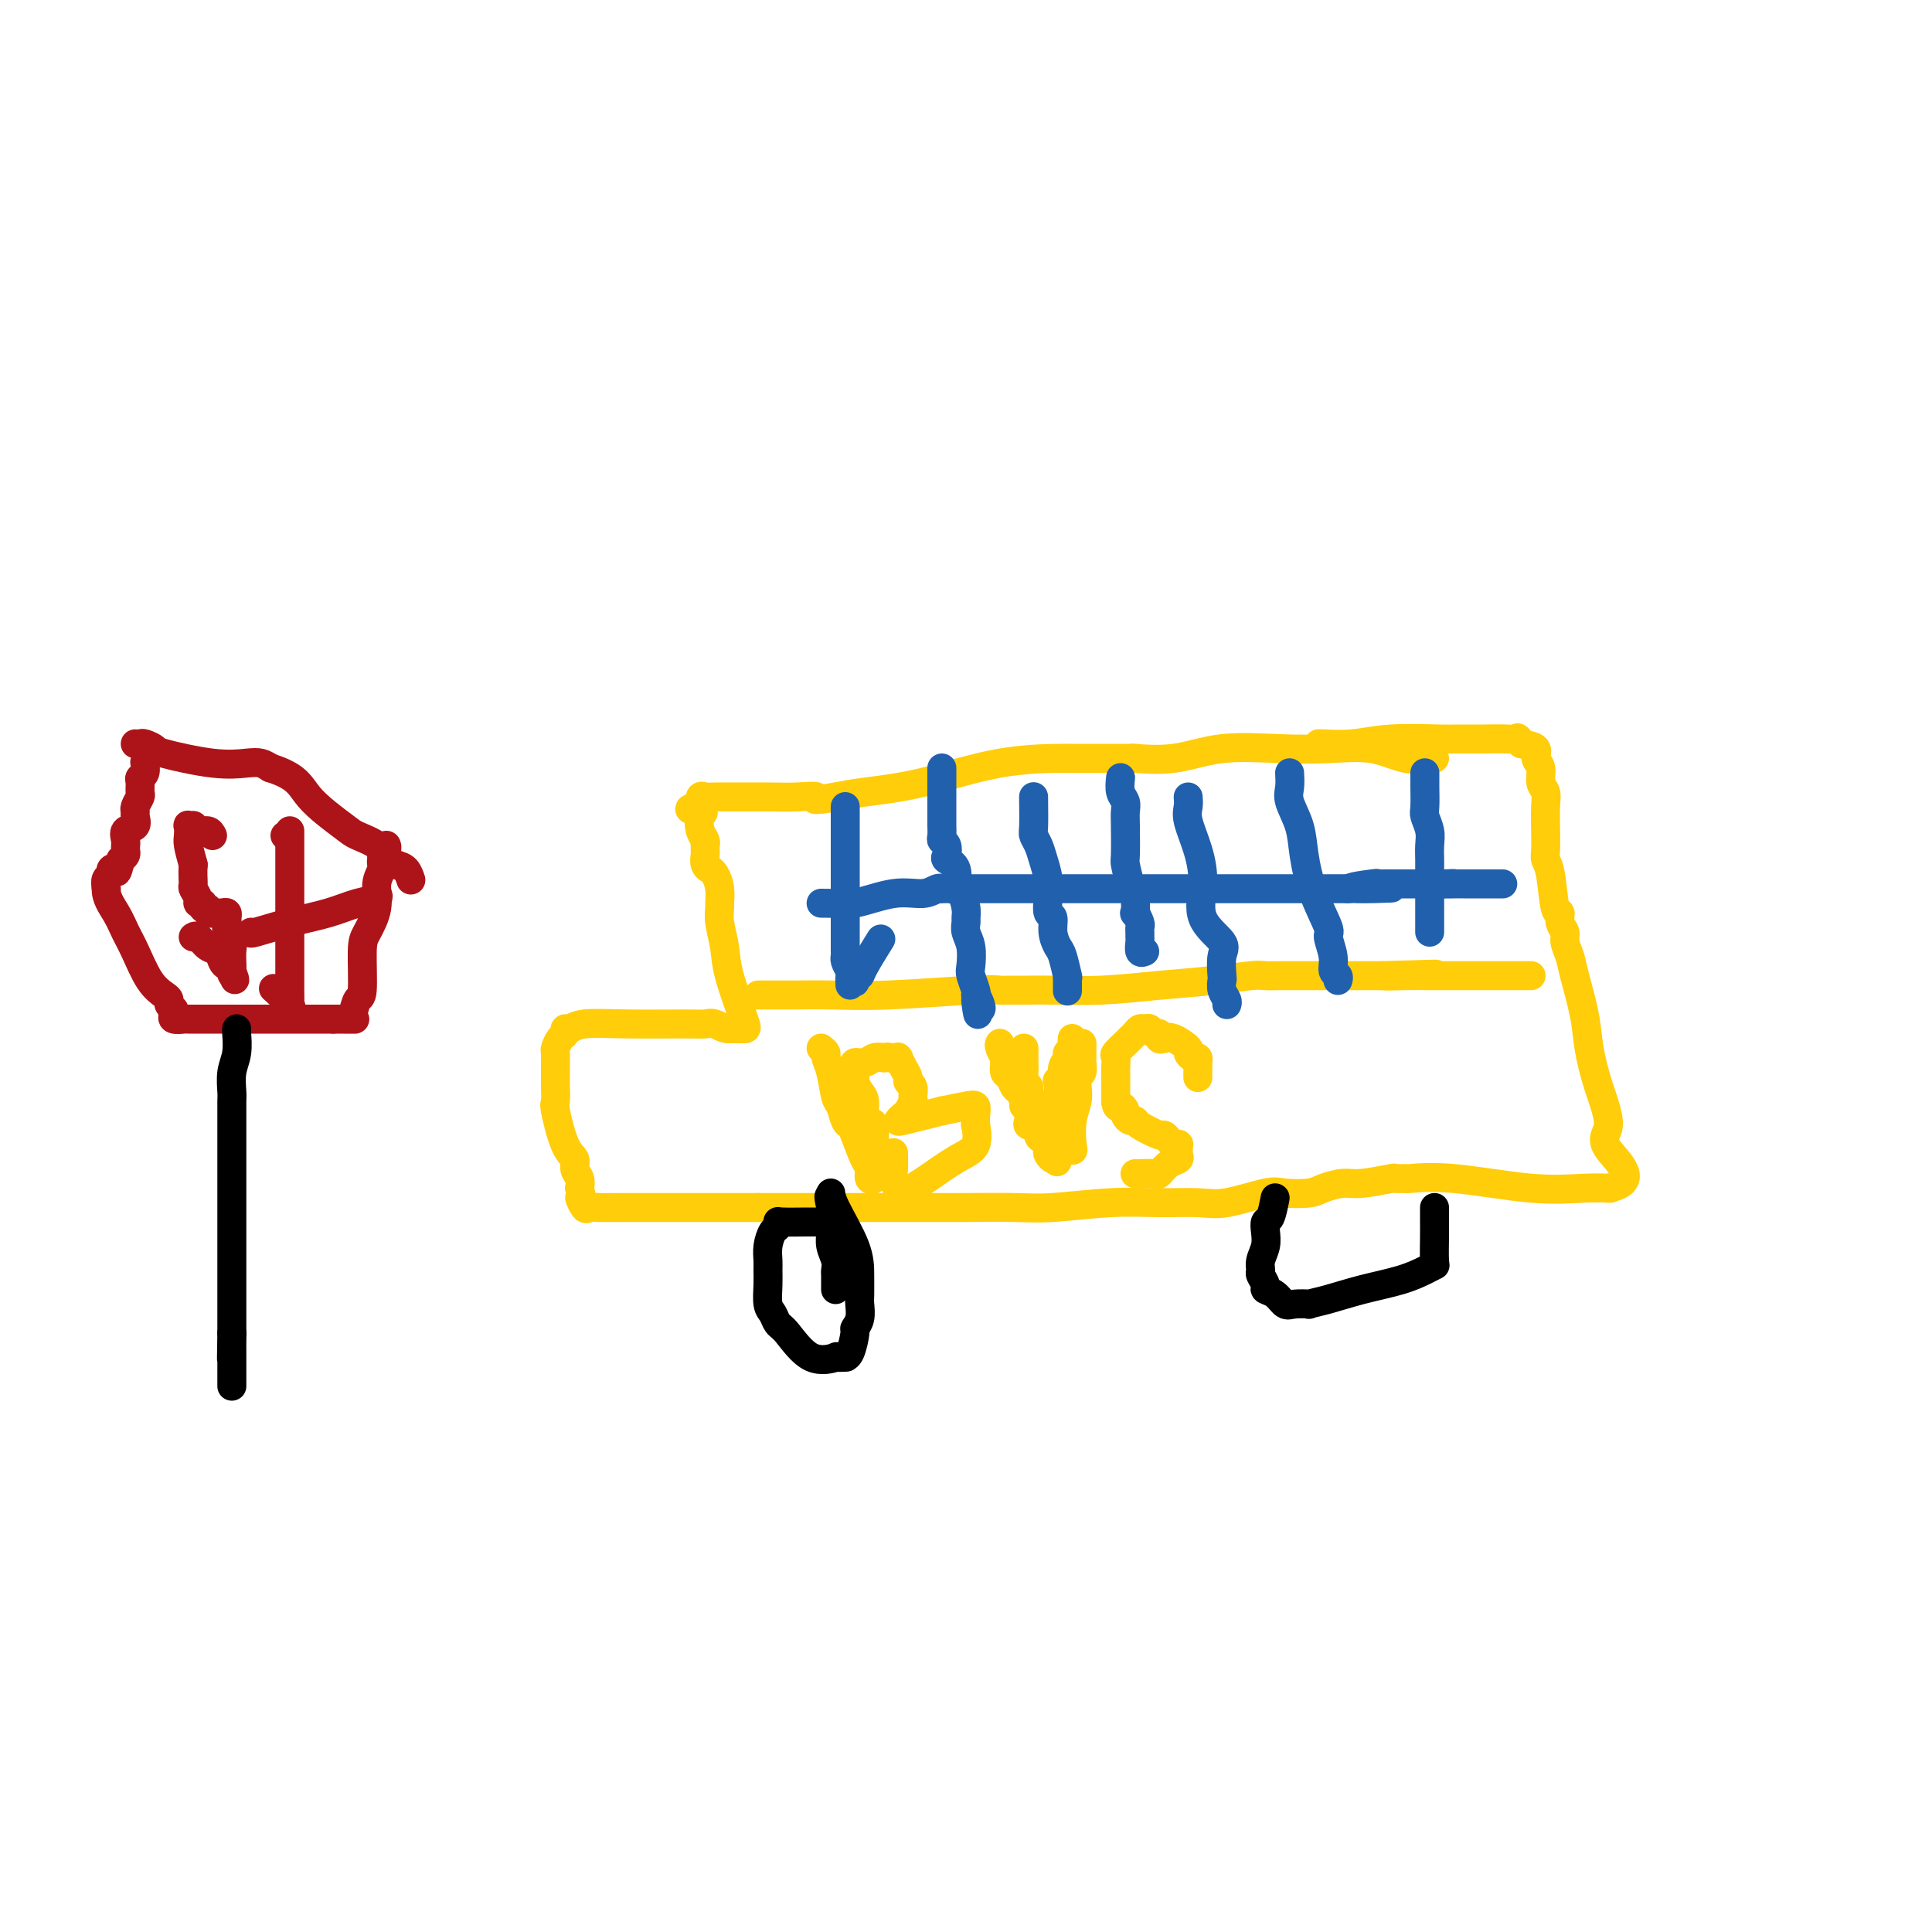 <svg viewBox='0 0 400 400' version='1.1' xmlns='http://www.w3.org/2000/svg' xmlns:xlink='http://www.w3.org/1999/xlink'><g fill='none' stroke='rgb(255,205,10)' stroke-width='6' stroke-linecap='round' stroke-linejoin='round'><path d='M297,157c-0.012,-0.060 -0.023,-0.121 -1,0c-0.977,0.121 -2.918,0.423 -5,0c-2.082,-0.423 -4.303,-1.570 -7,-2c-2.697,-0.430 -5.870,-0.143 -9,0c-3.130,0.143 -6.217,0.144 -10,0c-3.783,-0.144 -8.260,-0.431 -12,0c-3.740,0.431 -6.742,1.580 -10,2c-3.258,0.420 -6.773,0.113 -8,0c-1.227,-0.113 -0.167,-0.030 0,0c0.167,0.030 -0.561,0.008 -1,0c-0.439,-0.008 -0.590,-0.002 -1,0c-0.410,0.002 -1.078,0.001 -2,0c-0.922,-0.001 -2.097,-0.000 -3,0c-0.903,0.000 -1.532,-0.000 -2,0c-0.468,0.000 -0.774,0.000 -1,0c-0.226,-0.000 -0.372,-0.001 -1,0c-0.628,0.001 -1.738,0.003 -2,0c-0.262,-0.003 0.325,-0.012 -2,0c-2.325,0.012 -7.561,0.044 -13,1c-5.439,0.956 -11.080,2.834 -16,4c-4.920,1.166 -9.120,1.619 -12,2c-2.880,0.381 -4.440,0.691 -6,1'/><path d='M173,165c-6.000,1.083 -3.999,0.290 -4,0c-0.001,-0.290 -2.003,-0.077 -4,0c-1.997,0.077 -3.989,0.019 -6,0c-2.011,-0.019 -4.042,0.000 -6,0c-1.958,-0.000 -3.845,-0.021 -5,0c-1.155,0.021 -1.580,0.083 -2,0c-0.420,-0.083 -0.834,-0.309 -1,0c-0.166,0.309 -0.083,1.155 0,2'/><path d='M145,167c-4.336,0.517 -1.176,0.808 0,1c1.176,0.192 0.368,0.285 0,1c-0.368,0.715 -0.295,2.051 0,3c0.295,0.949 0.811,1.510 1,2c0.189,0.490 0.049,0.908 0,1c-0.049,0.092 -0.009,-0.143 0,0c0.009,0.143 -0.012,0.665 0,1c0.012,0.335 0.059,0.484 0,1c-0.059,0.516 -0.222,1.401 0,2c0.222,0.599 0.830,0.914 1,1c0.170,0.086 -0.098,-0.056 0,0c0.098,0.056 0.561,0.309 1,1c0.439,0.691 0.853,1.818 1,3c0.147,1.182 0.026,2.418 0,3c-0.026,0.582 0.042,0.510 0,1c-0.042,0.490 -0.195,1.543 0,3c0.195,1.457 0.737,3.319 1,5c0.263,1.681 0.246,3.183 1,6c0.754,2.817 2.280,6.951 3,9c0.720,2.049 0.634,2.014 0,2c-0.634,-0.014 -1.817,-0.007 -3,0'/><path d='M151,213c-1.045,0.083 -2.156,-0.711 -3,-1c-0.844,-0.289 -1.420,-0.073 -2,0c-0.580,0.073 -1.165,0.005 -4,0c-2.835,-0.005 -7.922,0.055 -12,0c-4.078,-0.055 -7.148,-0.223 -9,0c-1.852,0.223 -2.486,0.837 -3,1c-0.514,0.163 -0.908,-0.126 -1,0c-0.092,0.126 0.119,0.668 0,1c-0.119,0.332 -0.568,0.454 -1,1c-0.432,0.546 -0.848,1.516 -1,2c-0.152,0.484 -0.041,0.480 0,1c0.041,0.520 0.011,1.562 0,2c-0.011,0.438 -0.005,0.272 0,1c0.005,0.728 0.007,2.348 0,3c-0.007,0.652 -0.022,0.334 0,1c0.022,0.666 0.082,2.314 0,3c-0.082,0.686 -0.305,0.410 0,2c0.305,1.590 1.140,5.045 2,7c0.860,1.955 1.746,2.411 2,3c0.254,0.589 -0.124,1.313 0,2c0.124,0.687 0.750,1.339 1,2c0.250,0.661 0.125,1.330 0,2'/><path d='M120,246c0.723,3.116 0.032,1.907 0,2c-0.032,0.093 0.595,1.489 1,2c0.405,0.511 0.589,0.137 1,0c0.411,-0.137 1.049,-0.037 2,0c0.951,0.037 2.216,0.010 4,0c1.784,-0.010 4.088,-0.003 5,0c0.912,0.003 0.433,0.001 1,0c0.567,-0.001 2.180,-0.000 3,0c0.820,0.000 0.848,0.000 1,0c0.152,-0.000 0.427,-0.000 1,0c0.573,0.000 1.442,0.000 2,0c0.558,-0.000 0.805,-0.000 1,0c0.195,0.000 0.339,0.000 2,0c1.661,-0.000 4.840,-0.000 6,0c1.160,0.000 0.301,0.000 1,0c0.699,-0.000 2.958,-0.000 4,0c1.042,0.000 0.869,0.000 1,0c0.131,-0.000 0.565,-0.000 1,0'/><path d='M157,250c6.780,0.000 5.729,0.000 7,0c1.271,-0.000 4.863,-0.000 9,0c4.137,0.000 8.820,0.001 12,0c3.180,-0.001 4.857,-0.004 7,0c2.143,0.004 4.751,0.015 8,0c3.249,-0.015 7.138,-0.057 10,0c2.862,0.057 4.698,0.213 8,0c3.302,-0.213 8.071,-0.797 12,-1c3.929,-0.203 7.017,-0.026 10,0c2.983,0.026 5.860,-0.097 8,0c2.140,0.097 3.544,0.416 6,0c2.456,-0.416 5.963,-1.565 8,-2c2.037,-0.435 2.604,-0.154 4,0c1.396,0.154 3.622,0.181 5,0c1.378,-0.181 1.908,-0.570 3,-1c1.092,-0.430 2.745,-0.900 4,-1c1.255,-0.100 2.110,0.170 4,0c1.890,-0.170 4.814,-0.780 6,-1c1.186,-0.220 0.634,-0.052 1,0c0.366,0.052 1.650,-0.014 2,0c0.350,0.014 -0.235,0.109 1,0c1.235,-0.109 4.289,-0.421 9,0c4.711,0.421 11.077,1.577 16,2c4.923,0.423 8.402,0.114 11,0c2.598,-0.114 4.314,-0.033 5,0c0.686,0.033 0.343,0.016 0,0'/><path d='M333,246c6.937,-1.300 1.780,-5.551 0,-8c-1.780,-2.449 -0.182,-3.096 0,-5c0.182,-1.904 -1.050,-5.065 -2,-8c-0.950,-2.935 -1.618,-5.644 -2,-8c-0.382,-2.356 -0.480,-4.361 -1,-7c-0.520,-2.639 -1.464,-5.914 -2,-8c-0.536,-2.086 -0.665,-2.984 -1,-4c-0.335,-1.016 -0.878,-2.150 -1,-3c-0.122,-0.850 0.175,-1.414 0,-2c-0.175,-0.586 -0.821,-1.193 -1,-2c-0.179,-0.807 0.110,-1.815 0,-2c-0.110,-0.185 -0.618,0.451 -1,-1c-0.382,-1.451 -0.639,-4.990 -1,-7c-0.361,-2.010 -0.828,-2.492 -1,-3c-0.172,-0.508 -0.050,-1.041 0,-2c0.050,-0.959 0.029,-2.344 0,-4c-0.029,-1.656 -0.065,-3.584 0,-5c0.065,-1.416 0.230,-2.319 0,-3c-0.230,-0.681 -0.854,-1.138 -1,-2c-0.146,-0.862 0.188,-2.128 0,-3c-0.188,-0.872 -0.897,-1.350 -1,-2c-0.103,-0.650 0.399,-1.471 0,-2c-0.399,-0.529 -1.700,-0.764 -3,-1'/><path d='M315,154c-0.953,-1.774 -0.836,-1.207 -1,-1c-0.164,0.207 -0.608,0.056 -2,0c-1.392,-0.056 -3.731,-0.015 -5,0c-1.269,0.015 -1.467,0.004 -2,0c-0.533,-0.004 -1.400,-0.001 -2,0c-0.600,0.001 -0.934,-0.001 -1,0c-0.066,0.001 0.137,0.004 0,0c-0.137,-0.004 -0.615,-0.015 -1,0c-0.385,0.015 -0.678,0.057 -3,0c-2.322,-0.057 -6.675,-0.211 -10,0c-3.325,0.211 -5.623,0.789 -8,1c-2.377,0.211 -4.832,0.057 -6,0c-1.168,-0.057 -1.048,-0.016 -1,0c0.048,0.016 0.024,0.008 0,0'/><path d='M157,206c0.700,0.001 1.401,0.001 2,0c0.599,-0.001 1.097,-0.004 2,0c0.903,0.004 2.210,0.015 4,0c1.790,-0.015 4.064,-0.057 7,0c2.936,0.057 6.536,0.211 12,0c5.464,-0.211 12.792,-0.789 17,-1c4.208,-0.211 5.295,-0.056 6,0c0.705,0.056 1.026,0.012 2,0c0.974,-0.012 2.599,0.008 4,0c1.401,-0.008 2.578,-0.044 5,0c2.422,0.044 6.091,0.170 10,0c3.909,-0.170 8.060,-0.634 12,-1c3.940,-0.366 7.670,-0.634 11,-1c3.330,-0.366 6.261,-0.830 8,-1c1.739,-0.170 2.284,-0.046 3,0c0.716,0.046 1.601,0.012 3,0c1.399,-0.012 3.313,-0.003 5,0c1.687,0.003 3.146,0.001 5,0c1.854,-0.001 4.101,-0.000 6,0c1.899,0.000 3.449,0.000 5,0'/><path d='M286,202c20.581,-0.619 7.533,-0.166 3,0c-4.533,0.166 -0.550,0.044 2,0c2.550,-0.044 3.666,-0.012 4,0c0.334,0.012 -0.113,0.003 1,0c1.113,-0.003 3.787,-0.001 5,0c1.213,0.001 0.966,0.000 1,0c0.034,-0.000 0.349,-0.000 1,0c0.651,0.000 1.639,0.000 3,0c1.361,-0.000 3.097,-0.000 5,0c1.903,0.000 3.974,0.000 5,0c1.026,-0.000 1.007,-0.000 1,0c-0.007,0.000 -0.004,0.000 0,0'/><path d='M170,217c0.447,0.363 0.893,0.725 1,1c0.107,0.275 -0.126,0.462 0,1c0.126,0.538 0.611,1.425 1,3c0.389,1.575 0.681,3.836 1,5c0.319,1.164 0.666,1.229 1,2c0.334,0.771 0.654,2.247 1,3c0.346,0.753 0.719,0.783 1,1c0.281,0.217 0.471,0.619 1,2c0.529,1.381 1.395,3.740 2,5c0.605,1.260 0.947,1.423 1,2c0.053,0.577 -0.182,1.570 0,2c0.182,0.430 0.781,0.297 1,0c0.219,-0.297 0.060,-0.760 0,-1c-0.060,-0.240 -0.019,-0.258 0,-1c0.019,-0.742 0.015,-2.209 0,-3c-0.015,-0.791 -0.043,-0.905 0,-2c0.043,-1.095 0.155,-3.170 0,-4c-0.155,-0.830 -0.578,-0.415 -1,0'/><path d='M180,233c-0.238,-1.997 -0.834,-1.491 -1,-2c-0.166,-0.509 0.099,-2.034 0,-3c-0.099,-0.966 -0.562,-1.372 -1,-2c-0.438,-0.628 -0.851,-1.479 -1,-2c-0.149,-0.521 -0.034,-0.713 0,-1c0.034,-0.287 -0.013,-0.669 0,-1c0.013,-0.331 0.086,-0.611 0,-1c-0.086,-0.389 -0.332,-0.888 0,-1c0.332,-0.112 1.243,0.162 2,0c0.757,-0.162 1.359,-0.761 2,-1c0.641,-0.239 1.320,-0.120 2,0'/><path d='M183,219c1.110,-0.310 0.885,-0.085 1,0c0.115,0.085 0.569,0.028 1,0c0.431,-0.028 0.837,-0.029 1,0c0.163,0.029 0.081,0.088 0,0c-0.081,-0.088 -0.161,-0.323 0,0c0.161,0.323 0.565,1.204 1,2c0.435,0.796 0.902,1.508 1,2c0.098,0.492 -0.173,0.766 0,1c0.173,0.234 0.790,0.430 1,1c0.210,0.570 0.014,1.515 0,2c-0.014,0.485 0.155,0.509 0,1c-0.155,0.491 -0.632,1.449 -1,2c-0.368,0.551 -0.626,0.695 -1,1c-0.374,0.305 -0.863,0.773 -1,1c-0.137,0.227 0.079,0.215 1,0c0.921,-0.215 2.549,-0.633 4,-1c1.451,-0.367 2.726,-0.684 4,-1'/><path d='M195,230c2.403,-0.513 3.911,-0.796 5,-1c1.089,-0.204 1.758,-0.329 2,0c0.242,0.329 0.055,1.111 0,2c-0.055,0.889 0.022,1.884 0,2c-0.022,0.116 -0.142,-0.646 0,0c0.142,0.646 0.547,2.699 0,4c-0.547,1.301 -2.044,1.852 -4,3c-1.956,1.148 -4.370,2.895 -6,4c-1.630,1.105 -2.474,1.567 -3,2c-0.526,0.433 -0.733,0.838 -1,1c-0.267,0.162 -0.593,0.081 -1,0c-0.407,-0.081 -0.894,-0.162 -1,0c-0.106,0.162 0.168,0.568 0,0c-0.168,-0.568 -0.777,-2.111 -1,-3c-0.223,-0.889 -0.060,-1.124 0,-2c0.060,-0.876 0.017,-2.393 0,-3c-0.017,-0.607 -0.009,-0.303 0,0'/><path d='M207,216c-0.114,0.192 -0.227,0.384 0,1c0.227,0.616 0.796,1.655 1,2c0.204,0.345 0.044,-0.006 0,0c-0.044,0.006 0.029,0.368 0,1c-0.029,0.632 -0.162,1.535 0,2c0.162,0.465 0.617,0.492 1,1c0.383,0.508 0.695,1.498 1,2c0.305,0.502 0.603,0.516 1,1c0.397,0.484 0.891,1.439 1,2c0.109,0.561 -0.169,0.729 0,1c0.169,0.271 0.785,0.645 1,1c0.215,0.355 0.029,0.690 0,1c-0.029,0.310 0.100,0.594 0,1c-0.100,0.406 -0.430,0.935 0,1c0.430,0.065 1.618,-0.333 2,0c0.382,0.333 -0.042,1.398 0,2c0.042,0.602 0.551,0.740 1,1c0.449,0.260 0.839,0.641 1,1c0.161,0.359 0.095,0.694 0,1c-0.095,0.306 -0.218,0.582 0,1c0.218,0.418 0.777,0.976 1,1c0.223,0.024 0.112,-0.488 0,-1'/><path d='M218,239c1.702,3.383 0.456,0.339 0,-1c-0.456,-1.339 -0.122,-0.974 0,-1c0.122,-0.026 0.033,-0.444 0,-1c-0.033,-0.556 -0.010,-1.249 0,-2c0.010,-0.751 0.006,-1.561 0,-2c-0.006,-0.439 -0.015,-0.507 0,-1c0.015,-0.493 0.056,-1.410 0,-2c-0.056,-0.590 -0.207,-0.854 0,-1c0.207,-0.146 0.772,-0.174 1,-1c0.228,-0.826 0.118,-2.449 0,-3c-0.118,-0.551 -0.243,-0.032 0,0c0.243,0.032 0.853,-0.425 1,-1c0.147,-0.575 -0.171,-1.267 0,-2c0.171,-0.733 0.830,-1.507 1,-2c0.170,-0.493 -0.151,-0.707 0,-1c0.151,-0.293 0.772,-0.666 1,-1c0.228,-0.334 0.061,-0.628 0,-1c-0.061,-0.372 -0.018,-0.820 0,-1c0.018,-0.180 0.009,-0.090 0,0'/><path d='M212,217c0.000,0.305 0.000,0.609 0,1c-0.000,0.391 -0.001,0.868 0,1c0.001,0.132 0.004,-0.082 0,0c-0.004,0.082 -0.016,0.460 0,1c0.016,0.540 0.060,1.243 0,2c-0.060,0.757 -0.222,1.569 0,2c0.222,0.431 0.829,0.483 1,1c0.171,0.517 -0.095,1.500 0,2c0.095,0.500 0.551,0.516 1,1c0.449,0.484 0.890,1.435 1,2c0.110,0.565 -0.111,0.745 0,1c0.111,0.255 0.555,0.583 1,1c0.445,0.417 0.893,0.921 1,1c0.107,0.079 -0.125,-0.266 0,0c0.125,0.266 0.608,1.143 1,2c0.392,0.857 0.693,1.694 1,2c0.307,0.306 0.621,0.082 1,0c0.379,-0.082 0.823,-0.024 1,0c0.177,0.024 0.089,0.012 0,0'/><path d='M221,237c1.480,1.796 1.180,1.287 1,0c-0.180,-1.287 -0.241,-3.352 0,-5c0.241,-1.648 0.782,-2.879 1,-4c0.218,-1.121 0.111,-2.132 0,-3c-0.111,-0.868 -0.226,-1.595 0,-2c0.226,-0.405 0.793,-0.490 1,-1c0.207,-0.510 0.056,-1.447 0,-2c-0.056,-0.553 -0.015,-0.723 0,-1c0.015,-0.277 0.004,-0.662 0,-1c-0.004,-0.338 -0.001,-0.629 0,-1c0.001,-0.371 0.000,-0.820 0,-1c-0.000,-0.180 -0.000,-0.090 0,0'/><path d='M248,223c0.000,0.089 0.001,0.177 0,0c-0.001,-0.177 -0.003,-0.621 0,-1c0.003,-0.379 0.010,-0.693 0,-1c-0.010,-0.307 -0.039,-0.606 0,-1c0.039,-0.394 0.144,-0.884 0,-1c-0.144,-0.116 -0.539,0.140 -1,0c-0.461,-0.140 -0.989,-0.678 -1,-1c-0.011,-0.322 0.495,-0.430 0,-1c-0.495,-0.570 -1.992,-1.602 -3,-2c-1.008,-0.398 -1.527,-0.163 -2,0c-0.473,0.163 -0.900,0.254 -1,0c-0.100,-0.254 0.128,-0.853 0,-1c-0.128,-0.147 -0.612,0.160 -1,0c-0.388,-0.160 -0.682,-0.786 -1,-1c-0.318,-0.214 -0.661,-0.017 -1,0c-0.339,0.017 -0.673,-0.146 -1,0c-0.327,0.146 -0.648,0.601 -1,1c-0.352,0.399 -0.735,0.741 -1,1c-0.265,0.259 -0.411,0.435 -1,1c-0.589,0.565 -1.622,1.518 -2,2c-0.378,0.482 -0.101,0.492 0,1c0.101,0.508 0.027,1.515 0,2c-0.027,0.485 -0.007,0.449 0,1c0.007,0.551 0.002,1.689 0,2c-0.002,0.311 -0.001,-0.204 0,0c0.001,0.204 0.000,1.127 0,2c-0.000,0.873 -0.000,1.697 0,2c0.000,0.303 0.000,0.087 0,0c-0.000,-0.087 -0.000,-0.043 0,0'/><path d='M231,228c0.163,1.725 0.569,1.036 1,1c0.431,-0.036 0.886,0.581 1,1c0.114,0.419 -0.113,0.642 0,1c0.113,0.358 0.565,0.852 1,1c0.435,0.148 0.852,-0.049 1,0c0.148,0.049 0.028,0.342 1,1c0.972,0.658 3.035,1.679 4,2c0.965,0.321 0.833,-0.058 1,0c0.167,0.058 0.633,0.555 1,1c0.367,0.445 0.634,0.840 1,1c0.366,0.160 0.832,0.085 1,0c0.168,-0.085 0.040,-0.179 0,0c-0.040,0.179 0.010,0.630 0,1c-0.010,0.370 -0.081,0.659 0,1c0.081,0.341 0.313,0.732 0,1c-0.313,0.268 -1.170,0.411 -2,1c-0.830,0.589 -1.634,1.622 -2,2c-0.366,0.378 -0.294,0.101 -1,0c-0.706,-0.101 -2.190,-0.027 -3,0c-0.810,0.027 -0.946,0.008 -1,0c-0.054,-0.008 -0.027,-0.004 0,0'/></g>
<g fill='none' stroke='rgb(173,20,25)' stroke-width='6' stroke-linecap='round' stroke-linejoin='round'><path d='M28,154c0.372,0.027 0.744,0.053 1,0c0.256,-0.053 0.396,-0.186 1,0c0.604,0.186 1.670,0.690 2,1c0.330,0.310 -0.077,0.426 2,1c2.077,0.574 6.639,1.608 10,2c3.361,0.392 5.520,0.144 7,0c1.480,-0.144 2.280,-0.184 3,0c0.720,0.184 1.360,0.592 2,1'/><path d='M56,159c5.751,1.794 6.129,3.780 8,6c1.871,2.220 5.236,4.675 7,6c1.764,1.325 1.929,1.521 3,2c1.071,0.479 3.050,1.240 4,2c0.950,0.760 0.871,1.517 1,2c0.129,0.483 0.465,0.690 1,1c0.535,0.310 1.267,0.722 2,1c0.733,0.278 1.467,0.421 2,1c0.533,0.579 0.867,1.594 1,2c0.133,0.406 0.067,0.203 0,0'/><path d='M30,158c-0.031,-0.200 -0.061,-0.400 0,0c0.061,0.400 0.214,1.402 0,2c-0.214,0.598 -0.793,0.794 -1,1c-0.207,0.206 -0.041,0.423 0,1c0.041,0.577 -0.042,1.516 0,2c0.042,0.484 0.209,0.515 0,1c-0.209,0.485 -0.796,1.424 -1,2c-0.204,0.576 -0.027,0.788 0,1c0.027,0.212 -0.098,0.425 0,1c0.098,0.575 0.419,1.512 0,2c-0.419,0.488 -1.576,0.526 -2,1c-0.424,0.474 -0.113,1.384 0,2c0.113,0.616 0.027,0.939 0,1c-0.027,0.061 0.003,-0.138 0,0c-0.003,0.138 -0.039,0.614 0,1c0.039,0.386 0.154,0.682 0,1c-0.154,0.318 -0.577,0.659 -1,1'/><path d='M25,178c-0.935,3.561 -0.773,2.462 -1,2c-0.227,-0.462 -0.844,-0.289 -1,0c-0.156,0.289 0.150,0.693 0,1c-0.150,0.307 -0.757,0.516 -1,1c-0.243,0.484 -0.121,1.242 0,2'/><path d='M22,184c-0.110,1.860 1.115,3.510 2,5c0.885,1.490 1.428,2.819 2,4c0.572,1.181 1.171,2.214 2,4c0.829,1.786 1.886,4.324 3,6c1.114,1.676 2.285,2.490 3,3c0.715,0.510 0.974,0.715 1,1c0.026,0.285 -0.181,0.651 0,1c0.181,0.349 0.751,0.682 1,1c0.249,0.318 0.177,0.621 0,1c-0.177,0.379 -0.460,0.834 0,1c0.460,0.166 1.662,0.045 2,0c0.338,-0.045 -0.188,-0.012 1,0c1.188,0.012 4.092,0.003 7,0c2.908,-0.003 5.821,-0.001 9,0c3.179,0.001 6.622,0.000 9,0c2.378,-0.000 3.689,-0.000 5,0'/><path d='M69,211c5.713,0.012 4.497,0.043 4,0c-0.497,-0.043 -0.275,-0.159 0,-1c0.275,-0.841 0.603,-2.408 1,-3c0.397,-0.592 0.862,-0.210 1,-2c0.138,-1.790 -0.050,-5.754 0,-8c0.050,-2.246 0.338,-2.776 1,-4c0.662,-1.224 1.698,-3.144 2,-5c0.302,-1.856 -0.129,-3.650 0,-5c0.129,-1.350 0.819,-2.257 1,-3c0.181,-0.743 -0.147,-1.323 0,-2c0.147,-0.677 0.770,-1.452 1,-2c0.230,-0.548 0.066,-0.871 0,-1c-0.066,-0.129 -0.033,-0.065 0,0'/><path d='M44,173c-0.229,-0.453 -0.457,-0.905 -1,-1c-0.543,-0.095 -1.399,0.169 -2,0c-0.601,-0.169 -0.945,-0.771 -1,-1c-0.055,-0.229 0.181,-0.085 0,0c-0.181,0.085 -0.778,0.111 -1,0c-0.222,-0.111 -0.070,-0.360 0,0c0.070,0.360 0.057,1.328 0,2c-0.057,0.672 -0.159,1.049 0,2c0.159,0.951 0.580,2.475 1,4'/><path d='M40,179c-0.137,1.956 0.020,3.346 0,4c-0.020,0.654 -0.217,0.572 0,1c0.217,0.428 0.847,1.368 1,2c0.153,0.632 -0.170,0.958 0,1c0.170,0.042 0.833,-0.199 1,0c0.167,0.199 -0.162,0.838 0,1c0.162,0.162 0.817,-0.152 1,0c0.183,0.152 -0.105,0.772 0,1c0.105,0.228 0.602,0.064 1,0c0.398,-0.064 0.695,-0.029 1,0c0.305,0.029 0.617,0.052 1,0c0.383,-0.052 0.839,-0.180 1,0c0.161,0.180 0.029,0.667 0,1c-0.029,0.333 0.045,0.512 0,1c-0.045,0.488 -0.208,1.286 0,2c0.208,0.714 0.788,1.345 1,2c0.212,0.655 0.057,1.336 0,2c-0.057,0.664 -0.015,1.312 0,2c0.015,0.688 0.004,1.416 0,2c-0.004,0.584 -0.001,1.024 0,1c0.001,-0.024 0.001,-0.512 0,-1'/><path d='M48,201c1.225,3.466 0.288,1.132 0,0c-0.288,-1.132 0.075,-1.061 0,-1c-0.075,0.061 -0.587,0.114 -1,0c-0.413,-0.114 -0.727,-0.395 -1,-1c-0.273,-0.605 -0.504,-1.535 -1,-2c-0.496,-0.465 -1.257,-0.464 -2,-1c-0.743,-0.536 -1.467,-1.608 -2,-2c-0.533,-0.392 -0.874,-0.106 -1,0c-0.126,0.106 -0.036,0.030 0,0c0.036,-0.030 0.018,-0.015 0,0'/><path d='M59,173c0.000,0.000 0.100,0.100 0.1,0.1'/><path d='M60,172c-0.000,0.755 -0.000,1.510 0,2c0.000,0.490 0.000,0.714 0,2c-0.000,1.286 -0.000,3.636 0,5c0.000,1.364 0.000,1.744 0,3c-0.000,1.256 -0.000,3.387 0,5c0.000,1.613 0.000,2.708 0,4c-0.000,1.292 -0.000,2.782 0,4c0.000,1.218 0.000,2.165 0,3c-0.000,0.835 -0.001,1.559 0,2c0.001,0.441 0.003,0.601 0,1c-0.003,0.399 -0.012,1.038 0,2c0.012,0.962 0.045,2.247 0,3c-0.045,0.753 -0.167,0.975 0,1c0.167,0.025 0.622,-0.147 0,-1c-0.622,-0.853 -2.321,-2.387 -3,-3c-0.679,-0.613 -0.340,-0.307 0,0'/><path d='M52,193c-0.167,0.180 -0.335,0.361 1,0c1.335,-0.361 4.172,-1.263 7,-2c2.828,-0.737 5.647,-1.308 8,-2c2.353,-0.692 4.239,-1.505 6,-2c1.761,-0.495 3.397,-0.672 4,-1c0.603,-0.328 0.172,-0.808 0,-1c-0.172,-0.192 -0.086,-0.096 0,0'/></g>
<g fill='none' stroke='rgb(0,0,0)' stroke-width='6' stroke-linecap='round' stroke-linejoin='round'><path d='M49,213c-0.030,0.061 -0.061,0.123 0,1c0.061,0.877 0.212,2.571 0,4c-0.212,1.429 -0.789,2.594 -1,4c-0.211,1.406 -0.057,3.052 0,4c0.057,0.948 0.015,1.197 0,2c-0.015,0.803 -0.004,2.158 0,3c0.004,0.842 0.001,1.169 0,2c-0.001,0.831 -0.000,2.164 0,3c0.000,0.836 0.000,1.174 0,2c-0.000,0.826 -0.000,2.138 0,3c0.000,0.862 0.000,1.272 0,2c-0.000,0.728 -0.000,1.772 0,3c0.000,1.228 0.000,2.639 0,4c-0.000,1.361 -0.000,2.670 0,4c0.000,1.330 0.000,2.680 0,4c-0.000,1.320 -0.000,2.609 0,4c0.000,1.391 0.000,2.883 0,4c-0.000,1.117 -0.000,1.860 0,2c0.000,0.140 0.000,-0.322 0,0c-0.000,0.322 -0.000,1.426 0,2c0.000,0.574 0.000,0.616 0,1c-0.000,0.384 -0.000,1.110 0,2c0.000,0.890 0.000,1.945 0,3'/><path d='M48,276c-0.155,9.925 -0.041,3.236 0,1c0.041,-2.236 0.011,-0.019 0,1c-0.011,1.019 -0.003,0.840 0,1c0.003,0.160 0.001,0.658 0,1c-0.001,0.342 -0.000,0.526 0,1c0.000,0.474 0.000,1.238 0,2c-0.000,0.762 -0.000,1.524 0,2c0.000,0.476 0.000,0.667 0,1c-0.000,0.333 -0.000,0.810 0,1c0.000,0.190 0.000,0.095 0,0'/></g>
<g fill='none' stroke='rgb(33,96,173)' stroke-width='6' stroke-linecap='round' stroke-linejoin='round'><path d='M175,167c-0.000,1.179 -0.000,2.359 0,3c0.000,0.641 0.000,0.745 0,1c-0.000,0.255 -0.000,0.662 0,2c0.000,1.338 0.000,3.608 0,5c-0.000,1.392 -0.000,1.907 0,3c0.000,1.093 0.000,2.763 0,4c-0.000,1.237 -0.000,2.041 0,3c0.000,0.959 0.000,2.074 0,3c-0.000,0.926 -0.001,1.662 0,2c0.001,0.338 0.003,0.278 0,1c-0.003,0.722 -0.011,2.224 0,3c0.011,0.776 0.041,0.824 0,1c-0.041,0.176 -0.155,0.479 0,1c0.155,0.521 0.577,1.261 1,2'/><path d='M176,201c0.090,5.429 -0.185,2.002 0,1c0.185,-1.002 0.831,0.421 1,1c0.169,0.579 -0.140,0.315 0,0c0.140,-0.315 0.728,-0.682 1,-1c0.272,-0.318 0.227,-0.585 1,-2c0.773,-1.415 2.364,-3.976 3,-5c0.636,-1.024 0.318,-0.512 0,0'/><path d='M195,159c0.000,0.234 0.000,0.469 0,1c-0.000,0.531 -0.000,1.359 0,2c0.000,0.641 0.000,1.094 0,2c-0.000,0.906 -0.000,2.265 0,3c0.000,0.735 0.000,0.845 0,1c-0.000,0.155 -0.001,0.356 0,1c0.001,0.644 0.004,1.730 0,2c-0.004,0.270 -0.015,-0.275 0,0c0.015,0.275 0.054,1.369 0,2c-0.054,0.631 -0.203,0.800 0,1c0.203,0.200 0.758,0.433 1,1c0.242,0.567 0.173,1.470 0,2c-0.173,0.530 -0.449,0.687 0,1c0.449,0.313 1.623,0.781 2,2c0.377,1.219 -0.042,3.191 0,4c0.042,0.809 0.546,0.457 1,1c0.454,0.543 0.857,1.981 1,3c0.143,1.019 0.024,1.618 0,2c-0.024,0.382 0.045,0.548 0,1c-0.045,0.452 -0.205,1.189 0,2c0.205,0.811 0.773,1.695 1,3c0.227,1.305 0.112,3.030 0,4c-0.112,0.970 -0.223,1.184 0,2c0.223,0.816 0.778,2.233 1,3c0.222,0.767 0.111,0.883 0,1'/><path d='M202,206c1.022,7.453 0.078,2.585 0,1c-0.078,-1.585 0.710,0.112 1,1c0.290,0.888 0.083,0.968 0,1c-0.083,0.032 -0.041,0.016 0,0'/><path d='M214,165c-0.007,-0.094 -0.013,-0.189 0,1c0.013,1.189 0.046,3.661 0,5c-0.046,1.339 -0.170,1.544 0,2c0.170,0.456 0.633,1.163 1,2c0.367,0.837 0.638,1.805 1,3c0.362,1.195 0.814,2.616 1,4c0.186,1.384 0.105,2.731 0,4c-0.105,1.269 -0.236,2.459 0,3c0.236,0.541 0.837,0.433 1,1c0.163,0.567 -0.114,1.808 0,3c0.114,1.192 0.619,2.335 1,3c0.381,0.665 0.638,0.851 1,2c0.362,1.149 0.829,3.261 1,4c0.171,0.739 0.046,0.105 0,0c-0.046,-0.105 -0.012,0.318 0,1c0.012,0.682 0.004,1.623 0,2c-0.004,0.377 -0.002,0.188 0,0'/><path d='M232,161c-0.113,1.090 -0.226,2.180 0,3c0.226,0.820 0.792,1.369 1,2c0.208,0.631 0.059,1.345 0,2c-0.059,0.655 -0.026,1.252 0,3c0.026,1.748 0.046,4.648 0,6c-0.046,1.352 -0.157,1.155 0,2c0.157,0.845 0.582,2.730 1,4c0.418,1.270 0.830,1.923 1,3c0.170,1.077 0.098,2.579 0,3c-0.098,0.421 -0.223,-0.238 0,0c0.223,0.238 0.792,1.372 1,2c0.208,0.628 0.055,0.750 0,1c-0.055,0.250 -0.011,0.627 0,1c0.011,0.373 -0.011,0.741 0,1c0.011,0.259 0.054,0.410 0,1c-0.054,0.590 -0.207,1.620 0,2c0.207,0.380 0.773,0.108 1,0c0.227,-0.108 0.113,-0.054 0,0'/><path d='M246,165c0.050,0.643 0.100,1.287 0,2c-0.100,0.713 -0.352,1.497 0,3c0.352,1.503 1.306,3.727 2,6c0.694,2.273 1.128,4.595 1,7c-0.128,2.405 -0.819,4.891 0,7c0.819,2.109 3.147,3.839 4,5c0.853,1.161 0.232,1.754 0,3c-0.232,1.246 -0.076,3.147 0,4c0.076,0.853 0.073,0.660 0,1c-0.073,0.340 -0.215,1.215 0,2c0.215,0.785 0.789,1.481 1,2c0.211,0.519 0.060,0.863 0,1c-0.060,0.137 -0.030,0.069 0,0'/><path d='M267,160c0.055,1.045 0.110,2.089 0,3c-0.110,0.911 -0.386,1.687 0,3c0.386,1.313 1.433,3.161 2,5c0.567,1.839 0.653,3.668 1,6c0.347,2.332 0.953,5.168 2,8c1.047,2.832 2.533,5.662 3,7c0.467,1.338 -0.085,1.185 0,2c0.085,0.815 0.807,2.597 1,4c0.193,1.403 -0.144,2.428 0,3c0.144,0.572 0.770,0.693 1,1c0.230,0.307 0.066,0.802 0,1c-0.066,0.198 -0.033,0.099 0,0'/><path d='M170,187c1.336,0.017 2.672,0.034 3,0c0.328,-0.034 -0.350,-0.118 0,0c0.350,0.118 1.730,0.438 4,0c2.270,-0.438 5.430,-1.634 8,-2c2.570,-0.366 4.551,0.098 6,0c1.449,-0.098 2.364,-0.758 3,-1c0.636,-0.242 0.991,-0.065 1,0c0.009,0.065 -0.327,0.017 0,0c0.327,-0.017 1.317,-0.005 3,0c1.683,0.005 4.057,0.001 7,0c2.943,-0.001 6.454,-0.000 9,0c2.546,0.000 4.127,0.000 6,0c1.873,-0.000 4.037,-0.000 6,0c1.963,0.000 3.725,0.000 5,0c1.275,-0.000 2.062,-0.000 3,0c0.938,0.000 2.025,0.000 3,0c0.975,-0.000 1.836,-0.000 3,0c1.164,0.000 2.630,0.000 4,0c1.370,-0.000 2.645,-0.000 4,0c1.355,0.000 2.790,0.000 5,0c2.210,-0.000 5.194,-0.000 8,0c2.806,0.000 5.433,0.000 7,0c1.567,-0.000 2.075,-0.000 3,0c0.925,0.000 2.269,0.000 3,0c0.731,-0.000 0.851,-0.000 1,0c0.149,0.000 0.328,0.000 1,0c0.672,-0.000 1.836,-0.000 3,0'/><path d='M279,184c17.148,-0.403 5.517,0.088 2,0c-3.517,-0.088 1.081,-0.756 3,-1c1.919,-0.244 1.159,-0.065 1,0c-0.159,0.065 0.284,0.018 1,0c0.716,-0.018 1.704,-0.005 2,0c0.296,0.005 -0.101,0.001 0,0c0.101,-0.001 0.699,-0.000 1,0c0.301,0.000 0.304,0.000 1,0c0.696,-0.000 2.084,-0.000 3,0c0.916,0.000 1.359,0.000 2,0c0.641,-0.000 1.480,-0.000 2,0c0.520,0.000 0.720,0.000 1,0c0.280,-0.000 0.640,-0.000 1,0'/><path d='M299,183c3.290,-0.155 1.513,-0.041 1,0c-0.513,0.041 0.236,0.011 1,0c0.764,-0.011 1.543,-0.003 2,0c0.457,0.003 0.592,0.001 1,0c0.408,-0.001 1.090,-0.000 2,0c0.910,0.000 2.048,0.000 3,0c0.952,-0.000 1.718,-0.000 2,0c0.282,0.000 0.081,0.000 0,0c-0.081,-0.000 -0.040,-0.000 0,0'/><path d='M295,160c0.002,0.842 0.004,1.685 0,2c-0.004,0.315 -0.015,0.103 0,1c0.015,0.897 0.057,2.902 0,4c-0.057,1.098 -0.211,1.290 0,2c0.211,0.710 0.789,1.938 1,3c0.211,1.062 0.057,1.957 0,3c-0.057,1.043 -0.015,2.233 0,3c0.015,0.767 0.004,1.112 0,2c-0.004,0.888 -0.001,2.318 0,3c0.001,0.682 0.000,0.616 0,1c-0.000,0.384 -0.000,1.220 0,2c0.000,0.780 0.000,1.505 0,2c-0.000,0.495 -0.000,0.760 0,1c0.000,0.240 0.000,0.456 0,1c-0.000,0.544 -0.000,1.416 0,2c0.000,0.584 0.000,0.881 0,1c-0.000,0.119 -0.000,0.059 0,0'/></g>
<g fill='none' stroke='rgb(0,0,0)' stroke-width='6' stroke-linecap='round' stroke-linejoin='round'><path d='M172,253c-0.649,0.002 -1.297,0.004 -2,0c-0.703,-0.004 -1.459,-0.014 -3,0c-1.541,0.014 -3.867,0.051 -5,0c-1.133,-0.051 -1.074,-0.190 -1,0c0.074,0.190 0.163,0.708 0,1c-0.163,0.292 -0.579,0.359 -1,1c-0.421,0.641 -0.846,1.856 -1,3c-0.154,1.144 -0.038,2.217 0,3c0.038,0.783 -0.001,1.274 0,2c0.001,0.726 0.043,1.685 0,3c-0.043,1.315 -0.170,2.984 0,4c0.170,1.016 0.635,1.379 1,2c0.365,0.621 0.628,1.501 1,2c0.372,0.499 0.854,0.617 2,2c1.146,1.383 2.958,4.031 5,5c2.042,0.969 4.315,0.260 5,0c0.685,-0.260 -0.219,-0.070 0,0c0.219,0.070 1.560,0.020 2,0c0.440,-0.020 -0.022,-0.010 0,0c0.022,0.010 0.528,0.021 1,-1c0.472,-1.021 0.911,-3.073 1,-4c0.089,-0.927 -0.172,-0.729 0,-1c0.172,-0.271 0.778,-1.013 1,-2c0.222,-0.987 0.059,-2.221 0,-3c-0.059,-0.779 -0.016,-1.103 0,-2c0.016,-0.897 0.004,-2.367 0,-4c-0.004,-1.633 -0.001,-3.427 -1,-6c-0.999,-2.573 -3.000,-5.923 -4,-8c-1.000,-2.077 -1.000,-2.879 -1,-3c0.000,-0.121 0.000,0.440 0,1'/><path d='M172,248c-0.772,-1.177 -0.203,0.881 0,2c0.203,1.119 0.040,1.298 0,2c-0.040,0.702 0.042,1.928 0,3c-0.042,1.072 -0.207,1.989 0,3c0.207,1.011 0.788,2.116 1,3c0.212,0.884 0.057,1.547 0,2c-0.057,0.453 -0.015,0.696 0,1c0.015,0.304 0.004,0.669 0,1c-0.004,0.331 -0.001,0.628 0,1c0.001,0.372 0.000,0.821 0,1c-0.000,0.179 -0.000,0.090 0,0'/><path d='M264,248c-0.312,1.619 -0.623,3.238 -1,4c-0.377,0.762 -0.819,0.666 -1,1c-0.181,0.334 -0.102,1.097 0,2c0.102,0.903 0.228,1.947 0,3c-0.228,1.053 -0.809,2.114 -1,3c-0.191,0.886 0.007,1.598 0,2c-0.007,0.402 -0.220,0.493 0,1c0.220,0.507 0.872,1.428 1,2c0.128,0.572 -0.269,0.794 0,1c0.269,0.206 1.204,0.395 2,1c0.796,0.605 1.453,1.624 2,2c0.547,0.376 0.986,0.109 2,0c1.014,-0.109 2.605,-0.059 3,0c0.395,0.059 -0.407,0.129 0,0c0.407,-0.129 2.022,-0.455 4,-1c1.978,-0.545 4.320,-1.308 7,-2c2.680,-0.692 5.699,-1.312 8,-2c2.301,-0.688 3.885,-1.445 5,-2c1.115,-0.555 1.763,-0.908 2,-1c0.237,-0.092 0.064,0.078 0,-1c-0.064,-1.078 -0.017,-3.402 0,-5c0.017,-1.598 0.005,-2.470 0,-3c-0.005,-0.530 -0.001,-0.720 0,-1c0.001,-0.280 0.000,-0.652 0,-1c-0.000,-0.348 -0.000,-0.674 0,-1'/></g>
</svg>